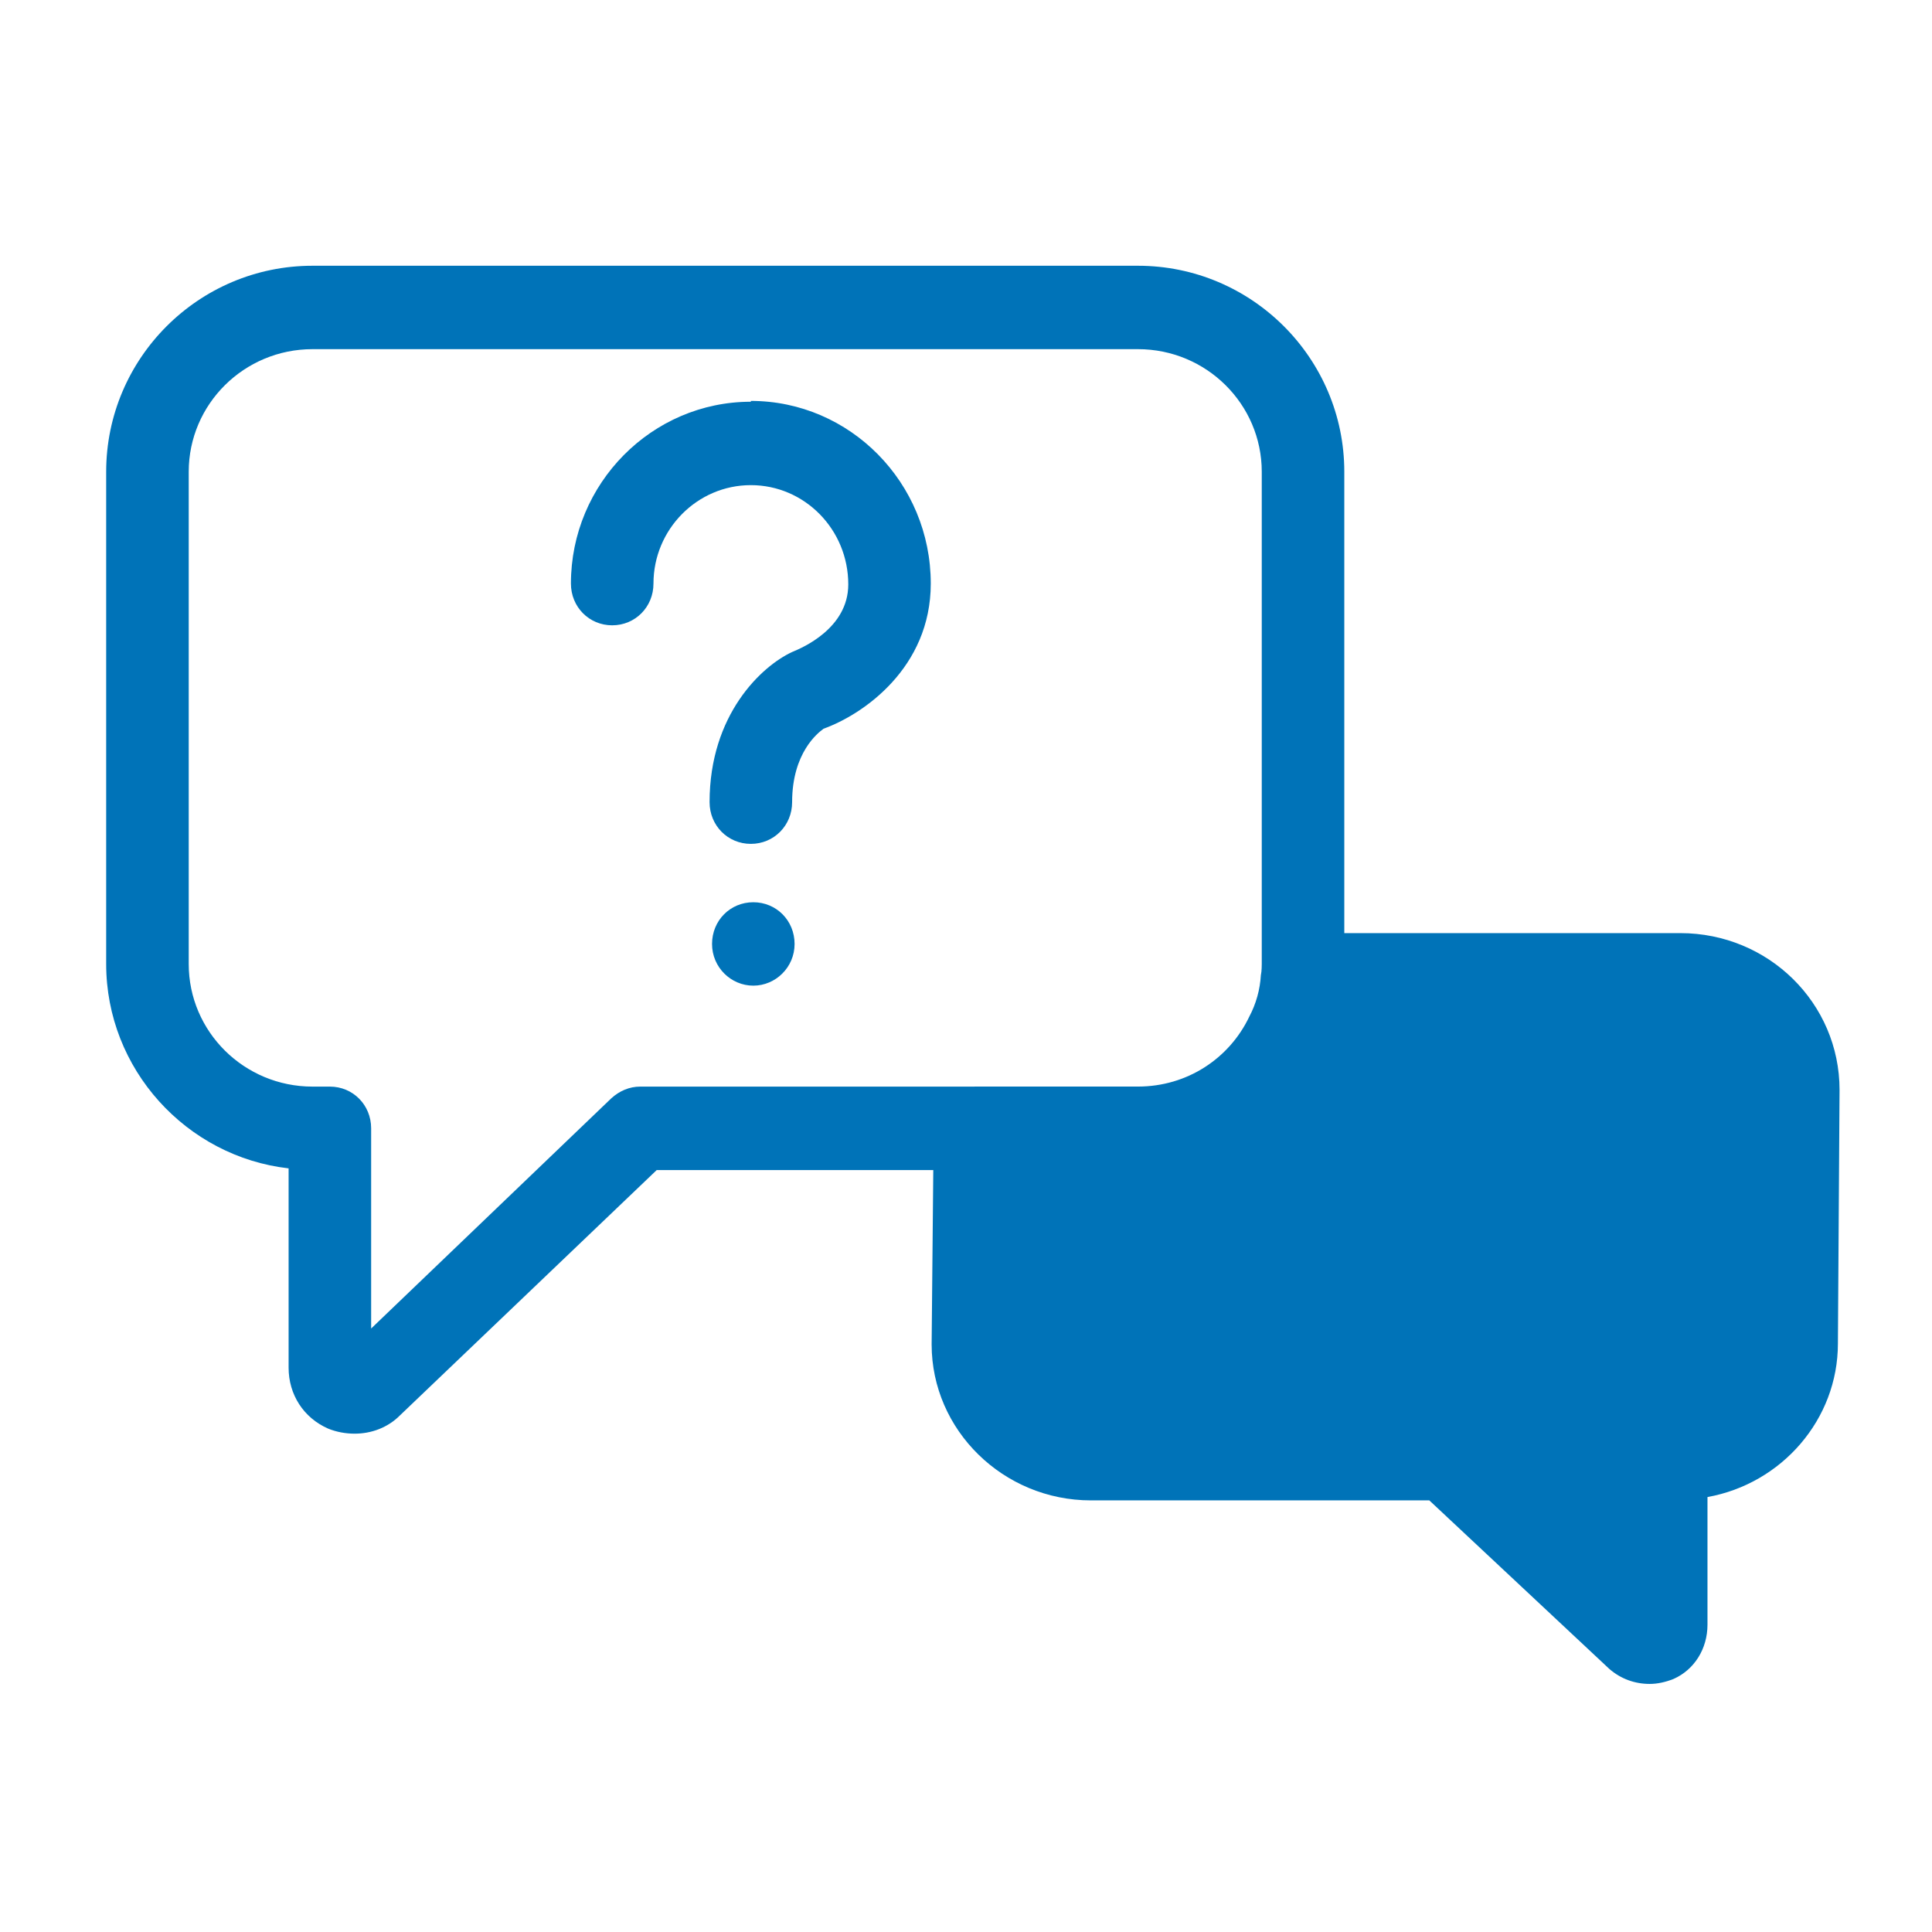 <svg width="47" height="47" viewBox="0 0 47 47" fill="none" xmlns="http://www.w3.org/2000/svg">
<path fill-rule="evenodd" clip-rule="evenodd" d="M7.603 6.465H27.683C30.454 6.465 32.703 8.717 32.703 11.477V22.7H40.876C43.024 22.7 44.751 24.405 44.751 26.515L44.711 32.685C44.711 34.531 43.345 36.094 41.538 36.419V39.524C41.538 40.112 41.217 40.62 40.715 40.843C40.514 40.924 40.313 40.965 40.133 40.965C39.771 40.965 39.43 40.843 39.149 40.599L34.771 36.5H26.539C24.41 36.5 22.664 34.795 22.664 32.705L22.704 28.464H15.976L9.732 34.43C9.431 34.734 9.029 34.877 8.627 34.877C8.406 34.877 8.186 34.836 7.985 34.755C7.382 34.491 7.021 33.923 7.021 33.273V28.423C4.531 28.139 2.583 26.008 2.583 23.451V11.477C2.583 8.717 4.832 6.465 7.603 6.465ZM30.675 23.714H30.674C30.654 24.079 30.554 24.424 30.393 24.729C29.912 25.743 28.887 26.433 27.683 26.433H23.707V26.434H22.704V26.434H15.575C15.314 26.434 15.073 26.536 14.872 26.718L9.029 32.319V27.449C9.029 26.881 8.587 26.434 8.025 26.434H7.603C5.937 26.434 4.591 25.095 4.591 23.451V11.477C4.591 9.834 5.937 8.494 7.603 8.494H27.683C29.349 8.494 30.695 9.834 30.695 11.477V23.451C30.695 23.451 30.695 23.632 30.675 23.714ZM18.326 21.949C17.763 21.949 17.322 22.395 17.322 22.964C17.322 23.532 17.783 23.978 18.326 23.978C18.868 23.978 19.33 23.532 19.33 22.964C19.33 22.395 18.888 21.949 18.326 21.949ZM13.889 14.197C13.889 11.762 15.857 9.773 18.266 9.773V9.753C20.676 9.753 22.643 11.742 22.643 14.197C22.643 16.247 20.997 17.383 20.033 17.728C20.035 17.728 20.03 17.732 20.018 17.741C19.91 17.822 19.27 18.303 19.27 19.514C19.27 20.082 18.828 20.529 18.266 20.529C17.704 20.529 17.262 20.082 17.262 19.514C17.262 17.383 18.527 16.206 19.27 15.861C19.276 15.859 19.283 15.856 19.292 15.852C19.507 15.762 20.636 15.289 20.636 14.217C20.636 12.878 19.571 11.802 18.266 11.802C16.961 11.802 15.897 12.878 15.897 14.197C15.897 14.765 15.455 15.212 14.893 15.212C14.331 15.212 13.889 14.765 13.889 14.197Z" fill="#0073B8"/>
</svg>
